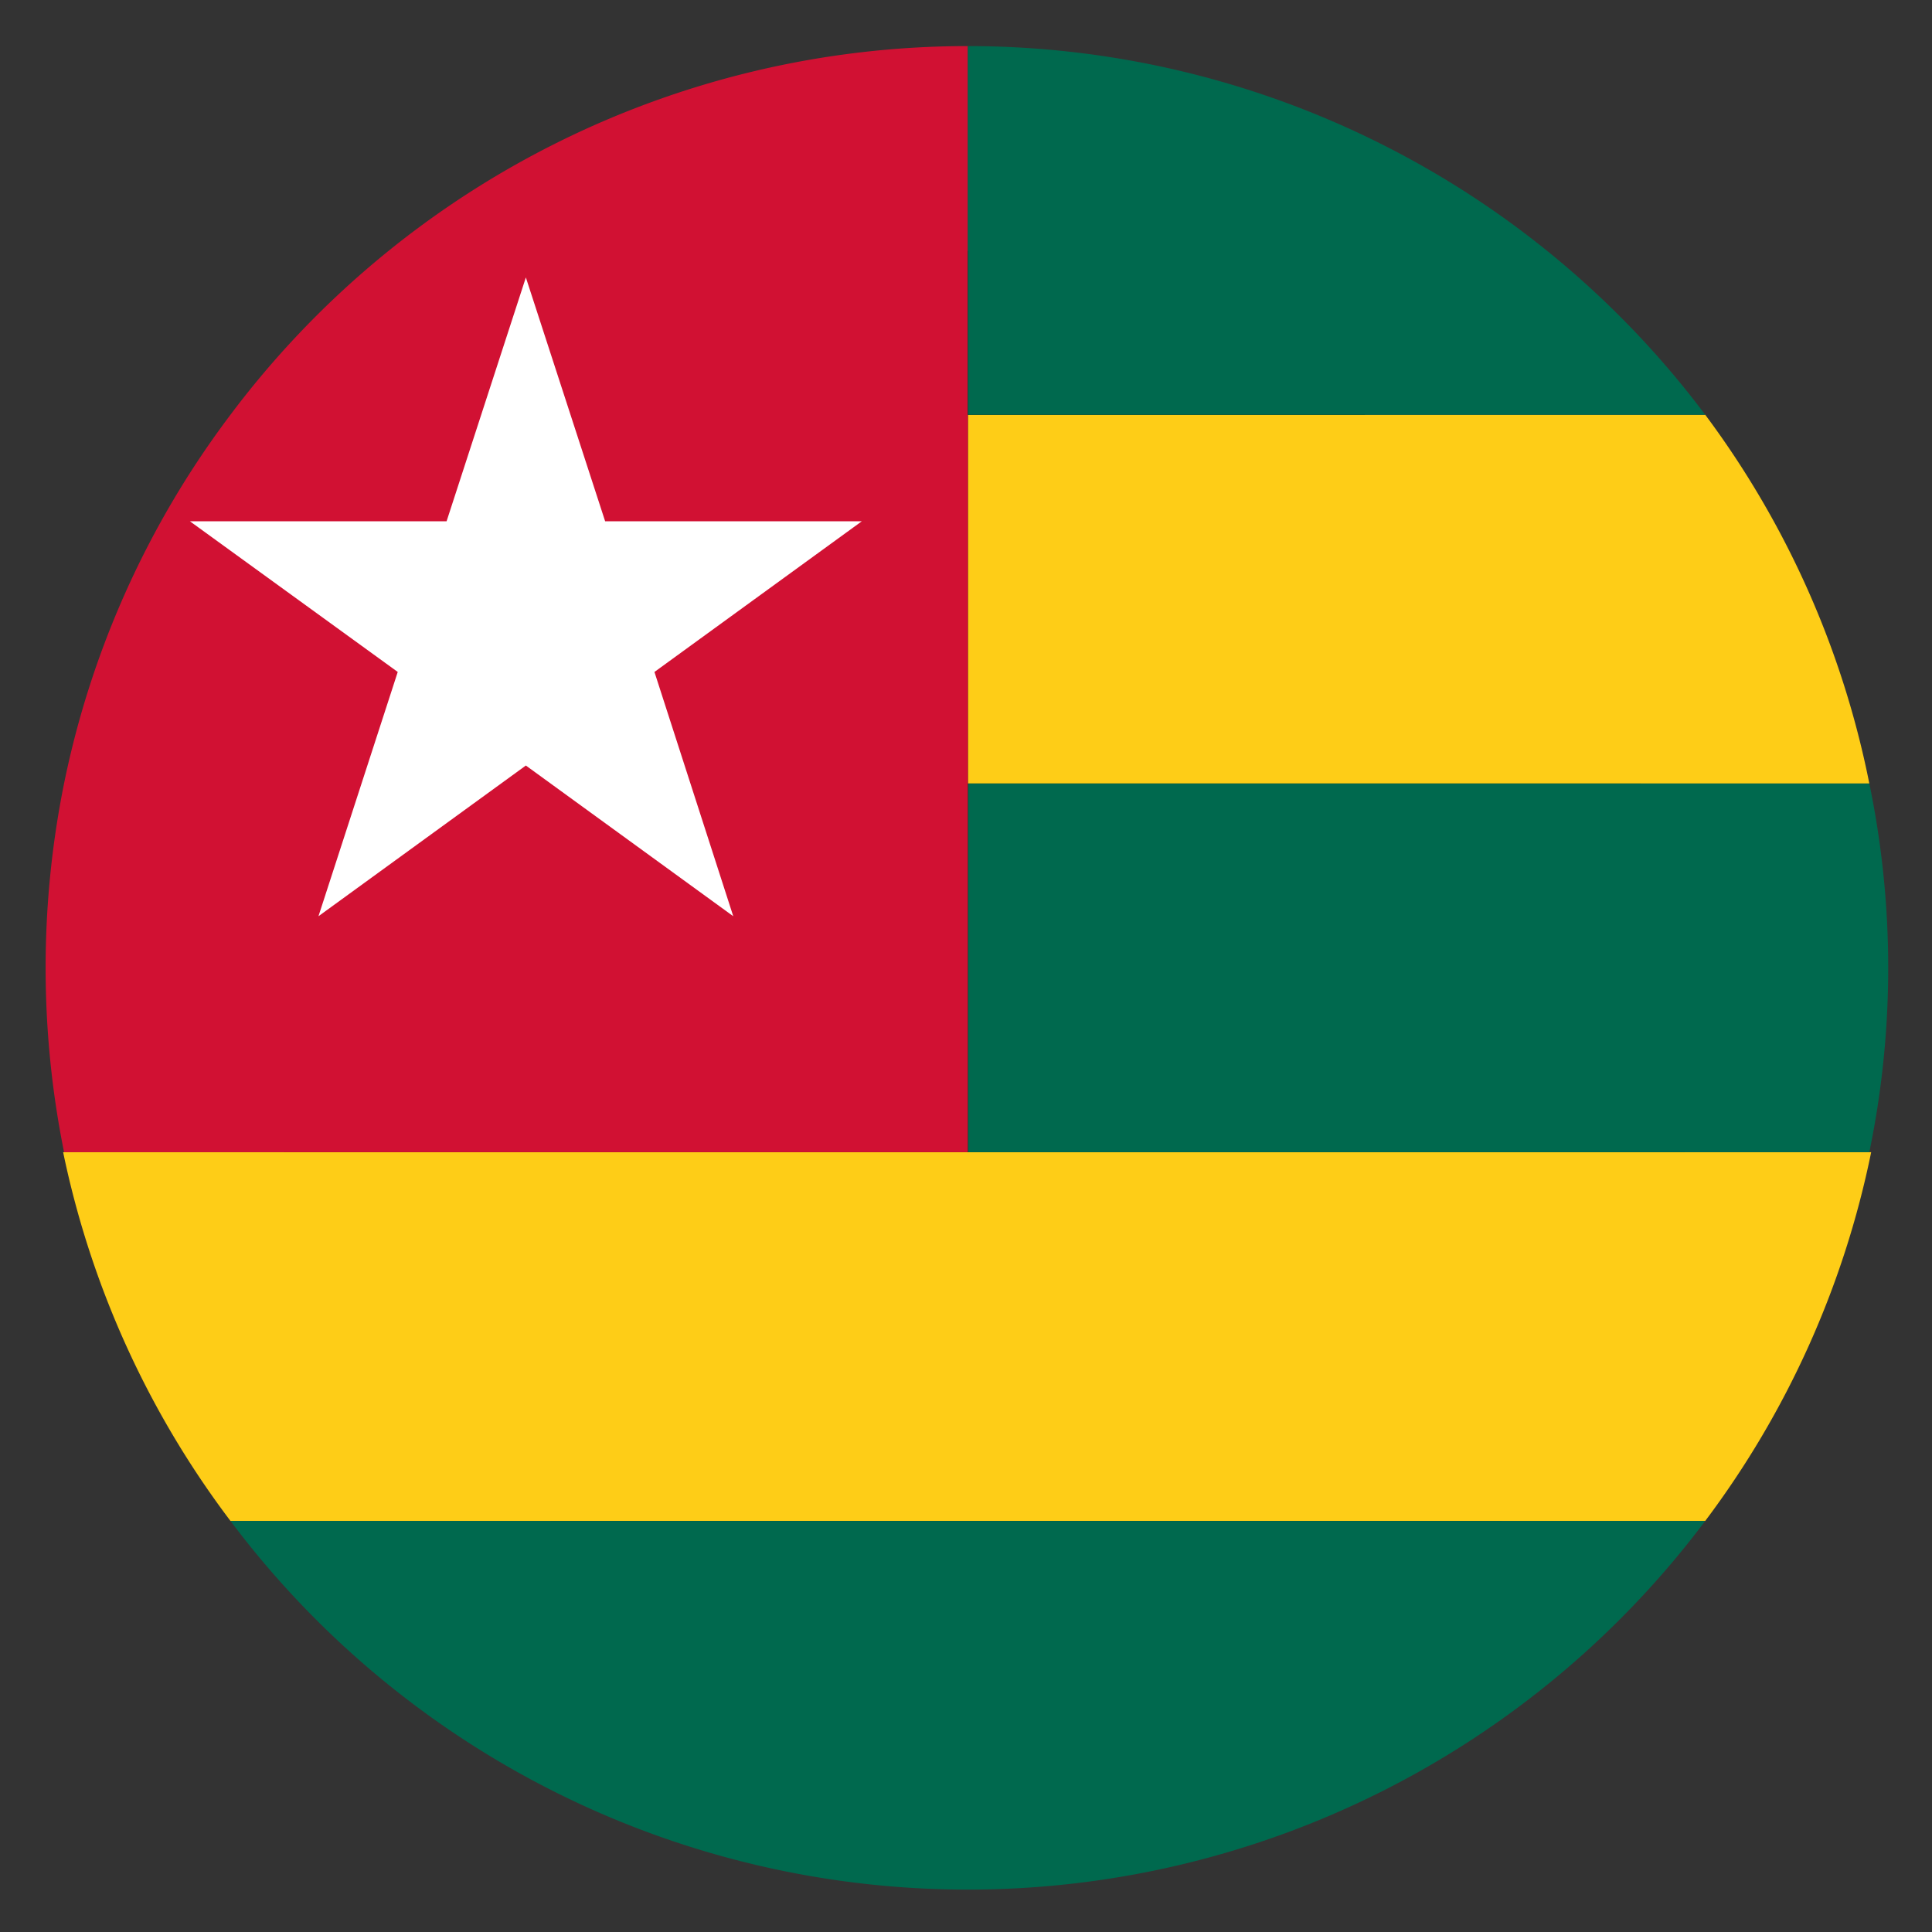 <svg id="Layer_1" data-name="Layer 1" xmlns="http://www.w3.org/2000/svg" viewBox="0 0 41.92 41.92"><rect x="0" y="0" width="41.92" height="41.92" fill="#333333" stroke="none"/><defs><style>.cls-1{fill:#fecd17;}.cls-2{fill:#00694e;}.cls-3{fill:#d11133;}.cls-4{fill:#fff;}.cls-5{fill:none;}</style></defs><path d="M31.44,10.6c6.49,6.49,7.06,16.5,1.26,22.29s-15.8,5.24-22.29-1.26S3.35,15.14,9.15,9.34,24.94,4.1,31.44,10.6Z"/><path class="cls-1" d="M21,25H1.37A20,20,0,0,0,5,33H37a19.93,19.93,0,0,0,3.6-8Z"/><path class="cls-2" d="M21,33H5a20,20,0,0,0,16,8h0a20,20,0,0,0,16-8Z"/><path class="cls-1" d="M21,17H40.56A19.87,19.87,0,0,0,37,9H21Z"/><path class="cls-2" d="M40.56,17H21v8H40.56a19.72,19.72,0,0,0,0-8Z"/><path class="cls-3" d="M5,9a19.88,19.88,0,0,0-3.61,8,20.2,20.2,0,0,0,0,8H21V1A20,20,0,0,0,5,9Z"/><path class="cls-2" d="M37,9A20,20,0,0,0,21,1h0V9Z"/><polygon class="cls-4" points="11.41 6.02 13.13 11.31 18.7 11.31 14.2 14.58 15.91 19.88 11.41 16.61 6.91 19.88 8.63 14.58 4.12 11.31 9.69 11.31 11.41 6.02"/><circle class="cls-5" cx="20.96" cy="20.96" r="20.83"/></svg>